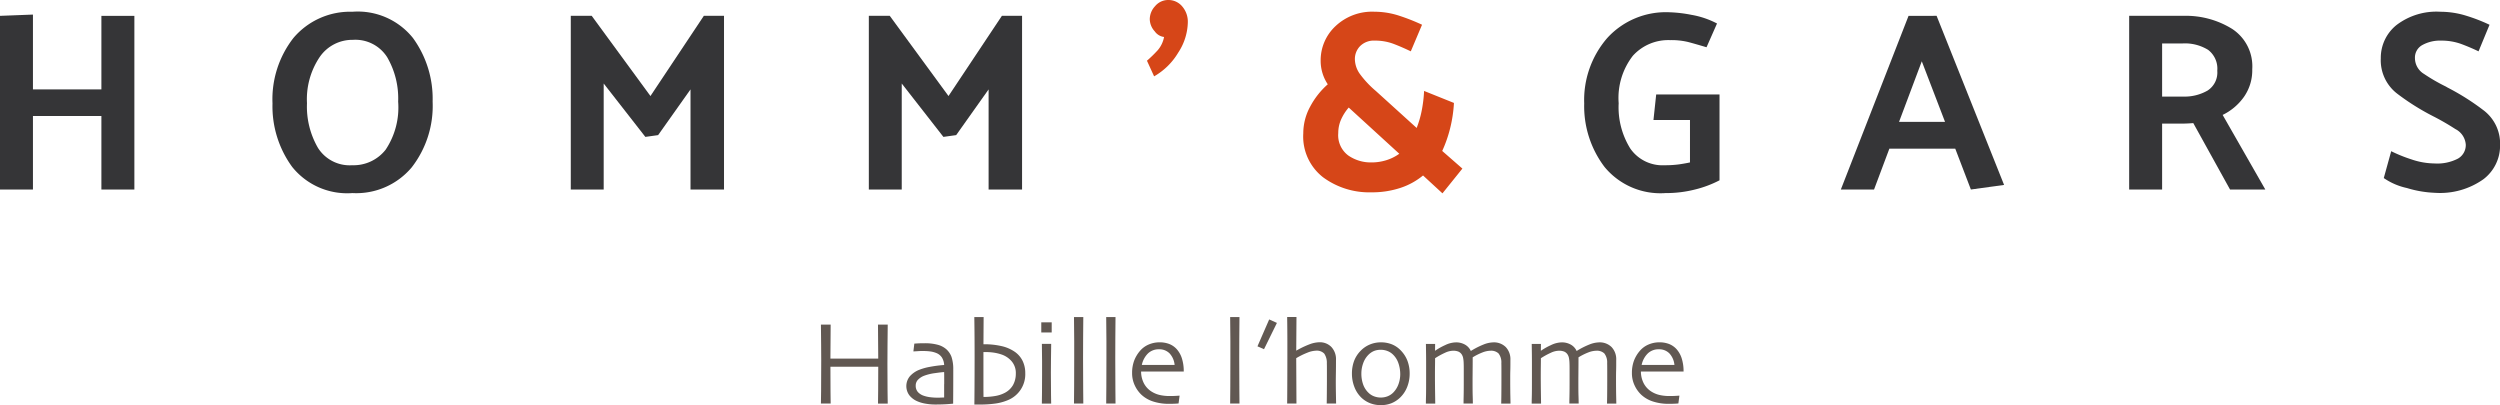 <?xml version="1.0" encoding="UTF-8"?>
<svg xmlns="http://www.w3.org/2000/svg" xmlns:xlink="http://www.w3.org/1999/xlink" width="240" height="38.891" viewBox="0 0 240 38.891">
  <defs>
    <clipPath id="clip-path">
      <rect id="Rectangle_2132" data-name="Rectangle 2132" width="240" height="38.891" fill="none"></rect>
    </clipPath>
  </defs>
  <g id="Groupe_6184" data-name="Groupe 6184" transform="translate(-1045 -177)">
    <g id="Groupe_6183" data-name="Groupe 6183" transform="translate(1045 177)">
      <path id="Tracé_9367" data-name="Tracé 9367" d="M0,1.087V17.759H3.163V10.7H9.734v7.061H12.9V1.087H9.734V8.148H3.163V.965Z" transform="translate(0 0.434)" fill="#353537"></path>
      <g id="Groupe_6182" data-name="Groupe 6182" transform="translate(0 0)">
        <g id="Groupe_6181" data-name="Groupe 6181" clip-path="url(#clip-path)">
          <path id="Tracé_9368" data-name="Tracé 9368" d="M18.049,9.582a9.561,9.561,0,0,1,2.012-6.289A7.128,7.128,0,0,1,25.723.778,6.783,6.783,0,0,1,31.534,3.3a9.907,9.907,0,0,1,1.887,6.1A9.613,9.613,0,0,1,31.4,15.734a6.949,6.949,0,0,1-5.676,2.452,6.768,6.768,0,0,1-5.786-2.513,9.85,9.85,0,0,1-1.889-6.092m3.31-.026a7.9,7.9,0,0,0,1.055,4.292A3.6,3.6,0,0,0,25.7,15.512a3.91,3.91,0,0,0,3.212-1.494,7.294,7.294,0,0,0,1.2-4.61,7.873,7.873,0,0,0-1.054-4.266,3.612,3.612,0,0,0-3.286-1.667,3.8,3.8,0,0,0-3.187,1.642,7.25,7.25,0,0,0-1.226,4.438" transform="translate(8.111 0.35)" fill="#353537"></path>
          <path id="Tracé_9369" data-name="Tracé 9369" d="M44.965,12.671l-4-5.125V17.721H37.806V1.048h2.009l5.64,7.7,5.125-7.7h1.936V17.721H49.3V8.111L46.191,12.5Z" transform="translate(16.989 0.471)" fill="#353537"></path>
          <path id="Tracé_9370" data-name="Tracé 9370" d="M64.706,12.671l-4-5.125V17.721H57.547V1.048h2.009l5.64,7.7,5.125-7.7h1.936V17.721H69.045V8.111L65.932,12.5Z" transform="translate(25.861 0.471)" fill="#353537"></path>
          <path id="Tracé_9371" data-name="Tracé 9371" d="M78.029,0A1.725,1.725,0,0,1,79.34.6a2.25,2.25,0,0,1,.551,1.581,5.491,5.491,0,0,1-.919,2.868,6.372,6.372,0,0,1-2.316,2.28l-.687-1.5a12.591,12.591,0,0,0,1.042-1.017,2.711,2.711,0,0,0,.6-1.262,1.292,1.292,0,0,1-.894-.539,1.766,1.766,0,0,1-.478-1.2A1.854,1.854,0,0,1,76.753.588,1.631,1.631,0,0,1,78.029,0" transform="translate(34.139 0)" fill="#d64618"></path>
          <path id="Tracé_9372" data-name="Tracé 9372" d="M96.644,4.579q-.859-.415-1.668-.723a5.014,5.014,0,0,0-1.789-.307,1.857,1.857,0,0,0-1.41.528,1.762,1.762,0,0,0-.5,1.262,2.5,2.5,0,0,0,.488,1.423,9.484,9.484,0,0,0,1.52,1.618l3.922,3.554a9.416,9.416,0,0,0,.478-1.629,12.711,12.711,0,0,0,.235-1.925l2.867,1.152a12.931,12.931,0,0,1-.367,2.439,12.414,12.414,0,0,1-.759,2.17l1.936,1.693-1.913,2.377-1.864-1.716a6.684,6.684,0,0,1-2.157,1.188,8.67,8.67,0,0,1-2.819.43,7.457,7.457,0,0,1-4.609-1.435,4.953,4.953,0,0,1-1.912-4.229,5.357,5.357,0,0,1,.661-2.563,7.622,7.622,0,0,1,1.691-2.145,3.968,3.968,0,0,1-.5-1.042,4.077,4.077,0,0,1-.184-1.238A4.475,4.475,0,0,1,89.4,2.176a5.108,5.108,0,0,1,3.763-1.4,7.651,7.651,0,0,1,2.391.391,18.967,18.967,0,0,1,2.17.858Zm-6.963,7.845a2.421,2.421,0,0,0,.968,2.157,3.79,3.79,0,0,0,2.194.662,4.743,4.743,0,0,0,1.47-.22,4.283,4.283,0,0,0,1.226-.613L90.686,9.974a4.561,4.561,0,0,0-.735,1.152,3.193,3.193,0,0,0-.27,1.3" transform="translate(38.792 0.35)" fill="#d64618"></path>
          <path id="Tracé_9373" data-name="Tracé 9373" d="M111.842,8.706h6.08v8.238a10.446,10.446,0,0,1-2.3.87,11.292,11.292,0,0,1-2.893.357,6.943,6.943,0,0,1-5.848-2.513,9.646,9.646,0,0,1-1.949-6.092,9.085,9.085,0,0,1,2.207-6.277A7.611,7.611,0,0,1,113.117.813a12.708,12.708,0,0,1,2.1.245,8.289,8.289,0,0,1,2.464.833l-1.006,2.28c-.719-.212-1.3-.381-1.752-.5a6.835,6.835,0,0,0-1.754-.184A4.579,4.579,0,0,0,109.6,4.992a6.607,6.607,0,0,0-1.36,4.548,7.509,7.509,0,0,0,1.115,4.352,3.759,3.759,0,0,0,3.3,1.606,9.91,9.91,0,0,0,1.4-.086q.589-.087,1.031-.184V11.157h-3.506Z" transform="translate(47.152 0.365)" fill="#353537"></path>
          <path id="Tracé_9374" data-name="Tracé 9374" d="M131.122,1.049,137.6,17.281l-3.187.441-1.5-3.922h-6.325l-1.471,3.922h-3.187l6.5-16.672ZM129.7,5.413l-2.183,5.812h4.413Z" transform="translate(54.792 0.471)" fill="#353537"></path>
          <path id="Tracé_9375" data-name="Tracé 9375" d="M150.709,17.721l-3.529-6.376c-.18.017-.368.03-.565.038s-.391.013-.587.013h-1.839v6.325h-3.163V1.049h5.222A8.409,8.409,0,0,1,150.906,2.3a4.283,4.283,0,0,1,1.936,3.873,4.452,4.452,0,0,1-.8,2.661A5.37,5.37,0,0,1,150,10.561l4.095,7.16ZM146.15,3.7h-1.961V8.8h2.01a4.408,4.408,0,0,0,2.354-.577,2.059,2.059,0,0,0,.932-1.9,2.266,2.266,0,0,0-.884-2.01A4.241,4.241,0,0,0,146.15,3.7" transform="translate(63.374 0.471)" fill="#353537"></path>
          <path id="Tracé_9376" data-name="Tracé 9376" d="M158.693,14.165a13.9,13.9,0,0,0,1.936.784,7.04,7.04,0,0,0,2.231.393,4.3,4.3,0,0,0,2.244-.467,1.494,1.494,0,0,0,.748-1.348,1.818,1.818,0,0,0-.993-1.484,24.06,24.06,0,0,0-2.194-1.262,22.9,22.9,0,0,1-3.371-2.12,4.038,4.038,0,0,1-1.6-3.419,4.033,4.033,0,0,1,1.494-3.177A6.315,6.315,0,0,1,163.426.779a8.329,8.329,0,0,1,2.5.391,16.244,16.244,0,0,1,2.207.858l-1.055,2.551q-.759-.367-1.644-.7a5.556,5.556,0,0,0-1.961-.33,3.5,3.5,0,0,0-1.777.417,1.373,1.373,0,0,0-.723,1.275,1.78,1.78,0,0,0,.871,1.507,17.357,17.357,0,0,0,2.1,1.213l.171.1a22.88,22.88,0,0,1,3.4,2.145,4.006,4.006,0,0,1,1.631,3.371,4.051,4.051,0,0,1-1.606,3.284,7.19,7.19,0,0,1-4.622,1.3A10.533,10.533,0,0,1,160.2,17.7a6.207,6.207,0,0,1-2.219-.957Z" transform="translate(70.862 0.35)" fill="#353537"></path>
          <path id="Tracé_9377" data-name="Tracé 9377" d="M60.789,29.081h-.935q.007-.339.014-1.254t.009-2.28H58.87l-1.387,0-1.345,0h-.852q0,1.574.009,2.384c.006.539.01.923.014,1.149h-.935c0-.226.01-.629.017-1.206s.012-1.552.012-2.928q0-.622-.009-1.516t-.02-1.931h.935q0,.859-.012,1.69c-.007.552-.012,1.078-.012,1.575l.739,0q.67,0,1.464,0l1.471,0,.917,0c0-.5,0-1.023-.012-1.573s-.012-1.116-.012-1.693h.935q-.011.854-.02,1.976t-.009,1.829q0,1.663.012,2.549t.017,1.226" transform="translate(24.435 9.662)" fill="#615852"></path>
          <path id="Tracé_9378" data-name="Tracé 9378" d="M64.538,25.3q0,1.4-.006,2.287t-.006.951c-.039,0-.215.019-.526.042s-.719.038-1.212.038a5.254,5.254,0,0,1-.935-.086,3.292,3.292,0,0,1-.809-.243,1.931,1.931,0,0,1-.733-.571,1.484,1.484,0,0,1,.051-1.8,2.355,2.355,0,0,1,.92-.636,5.27,5.27,0,0,1,.981-.274,12.049,12.049,0,0,1,1.4-.184,1.5,1.5,0,0,0-.22-.725,1.151,1.151,0,0,0-.549-.43,2.3,2.3,0,0,0-.555-.145,5.4,5.4,0,0,0-.713-.042c-.17,0-.315,0-.433.012l-.484.028.091-.752.336-.02c.168-.01.4-.014.688-.014a4.653,4.653,0,0,1,1.191.139,2.048,2.048,0,0,1,.868.449,1.852,1.852,0,0,1,.487.728,3.69,3.69,0,0,1,.165,1.255m-.867,1.364v-.487c0-.2,0-.423-.006-.68-.165.007-.457.042-.871.1a4.71,4.71,0,0,0-1.048.252,1.593,1.593,0,0,0-.564.357.787.787,0,0,0-.246.588.9.9,0,0,0,.21.62,1.325,1.325,0,0,0,.571.359,3.015,3.015,0,0,0,.615.138,5.563,5.563,0,0,0,.71.043c.075,0,.17,0,.278-.006l.345-.012c0-.028,0-.152,0-.374s0-.522,0-.9" transform="translate(26.976 10.215)" fill="#615852"></path>
          <path id="Tracé_9379" data-name="Tracé 9379" d="M69.426,26.391a2.683,2.683,0,0,1-1.687,2.59,4.726,4.726,0,0,1-1.149.315,10.3,10.3,0,0,1-1.551.1h-.5q.007-.437.014-1.619t.009-2.845q0-1.02-.006-1.976T64.534,21h.894l-.017,2.609a7.39,7.39,0,0,1,1.861.207,3.657,3.657,0,0,1,1.162.529,2.279,2.279,0,0,1,.736.862,2.637,2.637,0,0,1,.255,1.178m-.906.023a1.728,1.728,0,0,0-.388-1.148,2.2,2.2,0,0,0-1-.673,4.126,4.126,0,0,0-.686-.167,4.794,4.794,0,0,0-.758-.059h-.278c0,.084,0,.384,0,.9s0,.945,0,1.281q0,.944,0,1.335c0,.258.006.523.006.791a6.409,6.409,0,0,0,1.139-.094,3.019,3.019,0,0,0,.888-.291,1.94,1.94,0,0,0,.809-.759,2.244,2.244,0,0,0,.267-1.117" transform="translate(29 9.439)" fill="#615852"></path>
          <path id="Tracé_9380" data-name="Tracé 9380" d="M69.968,22.322h-1v-.974h1Zm-.051,6.828h-.894c0-.061.009-.432.014-1.116s.007-1.246.007-1.691q0-.585,0-1.283c0-.467-.007-1.013-.019-1.639h.894c-.007.544-.014,1.051-.02,1.526s-.009.9-.009,1.265q0,1.317.014,2.118c.01.532.014.8.014.82" transform="translate(30.995 9.593)" fill="#615852"></path>
          <path id="Tracé_9381" data-name="Tracé 9381" d="M72.03,29.3h-.894q.007-.067.014-1.657t.007-2.635q0-.674,0-1.7T71.136,21h.894q-.011.874-.017,2.019t-.006,1.933q0,1.715.012,3c.007.857.012,1.307.012,1.348" transform="translate(31.967 9.439)" fill="#615852"></path>
          <path id="Tracé_9382" data-name="Tracé 9382" d="M74.163,29.3h-.894q.007-.067.014-1.657t.007-2.635q0-.674,0-1.7T73.269,21h.894q-.011.874-.017,2.019t-.006,1.933q0,1.715.012,3c.007.857.012,1.307.012,1.348" transform="translate(32.926 9.439)" fill="#615852"></path>
          <path id="Tracé_9383" data-name="Tracé 9383" d="M79.942,25.479H75.849a2.507,2.507,0,0,0,.255,1.1,2.071,2.071,0,0,0,.764.83,2.546,2.546,0,0,0,.748.313,4.212,4.212,0,0,0,1.007.106c.216,0,.412-.006.593-.017s.29-.019.33-.023l-.1.754c-.03,0-.13.01-.3.019s-.37.014-.6.014a4.735,4.735,0,0,1-1.577-.235,2.987,2.987,0,0,1-1.1-.648,2.921,2.921,0,0,1-.626-.884,2.737,2.737,0,0,1-.257-1.194,3.354,3.354,0,0,1,.191-1.165,3.17,3.17,0,0,1,.578-.968,2.245,2.245,0,0,1,.829-.6,2.621,2.621,0,0,1,1.028-.209,2.569,2.569,0,0,1,.935.158,1.921,1.921,0,0,1,.707.481,2.437,2.437,0,0,1,.509.893,4.076,4.076,0,0,1,.181,1.27m-.877-.633a1.874,1.874,0,0,0-.478-1.1,1.363,1.363,0,0,0-1.022-.4,1.478,1.478,0,0,0-1.059.4,2.168,2.168,0,0,0-.588,1.1Z" transform="translate(33.696 10.191)" fill="#615852"></path>
          <path id="Tracé_9384" data-name="Tracé 9384" d="M82.374,29.3H81.48q.007-.067.014-1.657t.007-2.635q0-.674,0-1.7T81.48,21h.894q-.011.874-.017,2.019t-.006,1.933q0,1.715.012,3c.007.857.012,1.307.012,1.348" transform="translate(36.615 9.439)" fill="#615852"></path>
          <path id="Tracé_9385" data-name="Tracé 9385" d="M85.156,21.491l-1.239,2.525-.629-.277,1.126-2.581Z" transform="translate(37.428 9.508)" fill="#615852"></path>
          <path id="Tracé_9386" data-name="Tracé 9386" d="M89.948,29.3h-.894q.007-.17.014-1.022t.007-1.123c0-.2,0-.486,0-.87s0-.664-.007-.841a1.556,1.556,0,0,0-.249-.935.991.991,0,0,0-.8-.283,2.427,2.427,0,0,0-.826.194,7.2,7.2,0,0,0-1.065.525l.023,4.354h-.894q.007-.222.014-1.781t.007-2.567q0-.657,0-1.657c0-.667-.007-1.431-.019-2.3h.894l-.023,3.222.006.006a8.572,8.572,0,0,1,1.325-.629,2.819,2.819,0,0,1,.884-.175,1.538,1.538,0,0,1,1.162.457,1.719,1.719,0,0,1,.439,1.248q0,.713-.009,1.232c-.006.345-.009.625-.009.841q0,.515.012,1.183t.017.917" transform="translate(38.309 9.439)" fill="#615852"></path>
          <path id="Tracé_9387" data-name="Tracé 9387" d="M95.088,25.689a3.429,3.429,0,0,1-.235,1.257,2.851,2.851,0,0,1-.677,1.025,2.649,2.649,0,0,1-.829.544,2.7,2.7,0,0,1-1.033.187,2.789,2.789,0,0,1-1.019-.184,2.562,2.562,0,0,1-.849-.541,2.8,2.8,0,0,1-.665-1.019,3.487,3.487,0,0,1-.235-1.28,3.453,3.453,0,0,1,.2-1.2,2.783,2.783,0,0,1,.626-.983,2.626,2.626,0,0,1,.883-.609,2.709,2.709,0,0,1,1.065-.212,2.8,2.8,0,0,1,1.067.194,2.457,2.457,0,0,1,.852.587,2.9,2.9,0,0,1,.639,1,3.44,3.44,0,0,1,.21,1.226m-.906.039a3.192,3.192,0,0,0-.172-1.036,2.084,2.084,0,0,0-.535-.849,1.532,1.532,0,0,0-.525-.33,1.725,1.725,0,0,0-.63-.116,1.689,1.689,0,0,0-.68.125,1.67,1.67,0,0,0-.544.39,2.131,2.131,0,0,0-.472.781,2.879,2.879,0,0,0-.172.986,3.08,3.08,0,0,0,.175,1.061,2.048,2.048,0,0,0,.565.835,1.523,1.523,0,0,0,.51.3,1.791,1.791,0,0,0,.612.106,1.769,1.769,0,0,0,.665-.125,1.578,1.578,0,0,0,.541-.362,2.2,2.2,0,0,0,.493-.793,2.822,2.822,0,0,0,.17-.974" transform="translate(40.24 10.191)" fill="#615852"></path>
          <path id="Tracé_9388" data-name="Tracé 9388" d="M102.567,28.553h-.894c0-.041.009-.306.014-.793s.007-.945.007-1.375c0-.17,0-.449,0-.835s0-.677-.007-.87a1.4,1.4,0,0,0-.27-.939,1.038,1.038,0,0,0-.778-.261,2.221,2.221,0,0,0-.739.154,5.752,5.752,0,0,0-.965.48c0,.019,0,.058,0,.115s0,.129,0,.22q0,.457-.006.931c0,.313-.006.615-.006.9,0,.625,0,1.152.014,1.578s.014.657.014.694h-.894c0-.041,0-.271.01-.686s.012-.906.012-1.471c0-.188,0-.474,0-.858s0-.665-.009-.846a2.94,2.94,0,0,0-.045-.475.978.978,0,0,0-.146-.386.742.742,0,0,0-.306-.262,1.3,1.3,0,0,0-.533-.088,1.908,1.908,0,0,0-.741.186,7.342,7.342,0,0,0-.974.533c0,.064,0,.3-.006.72s-.006.758-.006,1.02q0,.674.014,1.616c.01.626.014.959.014,1h-.9c0-.03,0-.251.012-.659s.012-1.088.012-2.035c0-.31,0-.726,0-1.252s-.009-1.119-.02-1.783h.884l-.006.651.006.006a5.867,5.867,0,0,1,.954-.538,2.488,2.488,0,0,1,1.016-.267,1.728,1.728,0,0,1,.926.232,1.33,1.33,0,0,1,.529.59h.012a7.394,7.394,0,0,1,1.2-.612,2.671,2.671,0,0,1,.932-.21,1.611,1.611,0,0,1,1.219.457,1.694,1.694,0,0,1,.439,1.231c0,.4,0,.738-.009,1.012s-.009.562-.009.868q0,.952.014,1.609c.01.436.014.671.014.7" transform="translate(42.443 10.19)" fill="#615852"></path>
          <path id="Tracé_9389" data-name="Tracé 9389" d="M109.575,28.553h-.894c0-.041.009-.306.014-.793s.007-.945.007-1.375c0-.17,0-.449,0-.835s0-.677-.007-.87a1.4,1.4,0,0,0-.27-.939,1.039,1.039,0,0,0-.778-.261,2.221,2.221,0,0,0-.739.154,5.752,5.752,0,0,0-.965.48c0,.019,0,.058,0,.115s0,.129,0,.22q0,.457-.006.931c0,.313-.006.615-.006.9,0,.625,0,1.152.014,1.578s.015.657.015.694h-.894c0-.041,0-.271.01-.686s.012-.906.012-1.471c0-.188,0-.474,0-.858s0-.665-.009-.846a2.939,2.939,0,0,0-.045-.475.978.978,0,0,0-.146-.386.742.742,0,0,0-.306-.262,1.3,1.3,0,0,0-.533-.088,1.908,1.908,0,0,0-.741.186,7.344,7.344,0,0,0-.974.533c0,.064,0,.3-.006.72s-.006.758-.006,1.02q0,.674.014,1.616c.01.626.014.959.014,1h-.9c0-.03,0-.251.012-.659s.012-1.088.012-2.035c0-.31,0-.726,0-1.252s-.009-1.119-.02-1.783h.884l-.006.651.006.006a5.867,5.867,0,0,1,.954-.538,2.488,2.488,0,0,1,1.016-.267,1.728,1.728,0,0,1,.926.232,1.33,1.33,0,0,1,.529.59h.012a7.394,7.394,0,0,1,1.2-.612,2.671,2.671,0,0,1,.932-.21,1.611,1.611,0,0,1,1.219.457,1.694,1.694,0,0,1,.439,1.231c0,.4,0,.738-.009,1.012s-.009.562-.009.868q0,.952.014,1.609c.01.436.014.671.014.7" transform="translate(45.592 10.19)" fill="#615852"></path>
          <path id="Tracé_9390" data-name="Tracé 9390" d="M113.047,25.479h-4.093a2.507,2.507,0,0,0,.255,1.1,2.071,2.071,0,0,0,.764.83,2.546,2.546,0,0,0,.748.313,4.212,4.212,0,0,0,1.007.106c.216,0,.412-.006.593-.017s.29-.019.33-.023l-.1.754c-.03,0-.13.01-.3.019s-.37.014-.6.014a4.735,4.735,0,0,1-1.577-.235,2.987,2.987,0,0,1-1.1-.648,2.921,2.921,0,0,1-.626-.884,2.737,2.737,0,0,1-.257-1.194,3.354,3.354,0,0,1,.191-1.165,3.17,3.17,0,0,1,.578-.968,2.245,2.245,0,0,1,.829-.6,2.621,2.621,0,0,1,1.028-.209,2.569,2.569,0,0,1,.935.158,1.92,1.92,0,0,1,.707.481,2.437,2.437,0,0,1,.509.893,4.076,4.076,0,0,1,.181,1.27m-.877-.633a1.874,1.874,0,0,0-.478-1.1,1.363,1.363,0,0,0-1.022-.4,1.478,1.478,0,0,0-1.059.4,2.168,2.168,0,0,0-.588,1.1Z" transform="translate(48.573 10.191)" fill="#615852"></path>
        </g>
      </g>
    </g>
  </g>
</svg>
